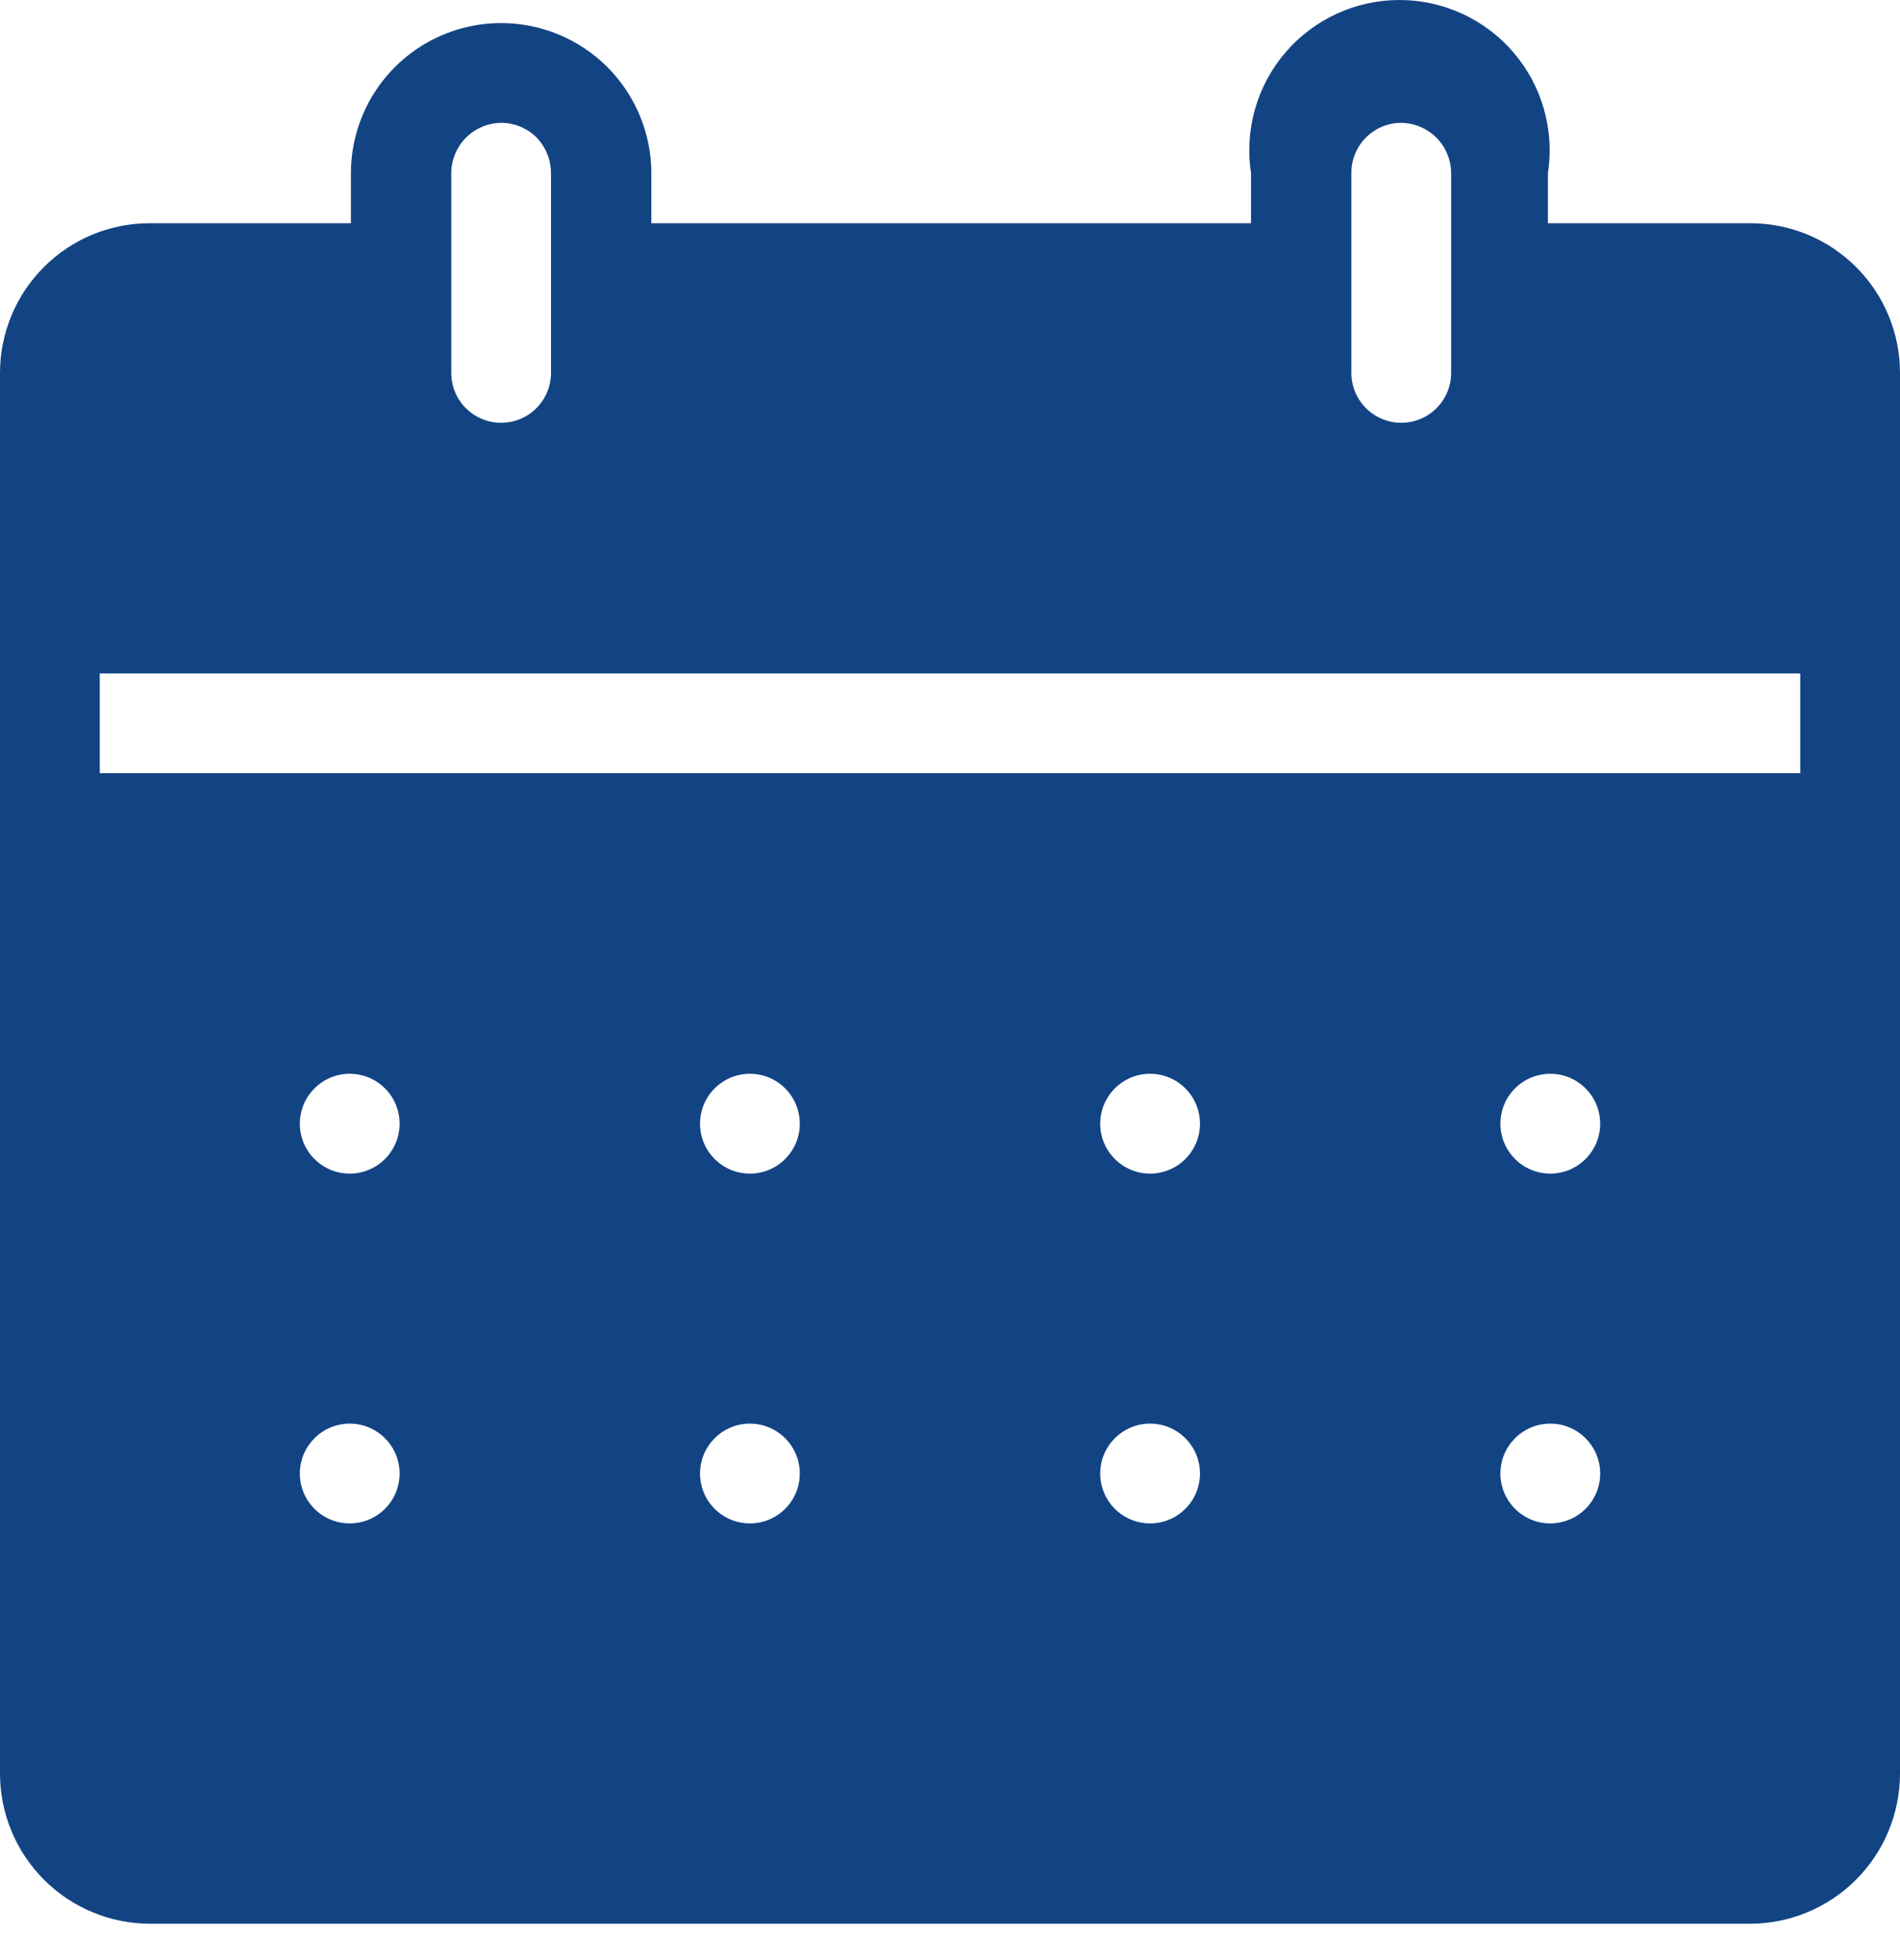 <svg width="32" height="33" viewBox="0 0 32 33" fill="none" xmlns="http://www.w3.org/2000/svg">
<path fill-rule="evenodd" clip-rule="evenodd" d="M21.07 2.918V3.758H10.97V2.918C10.97 2.247 10.703 1.604 10.229 1.129C9.754 0.655 9.111 0.388 8.44 0.388C7.769 0.388 7.125 0.655 6.651 1.129C6.176 1.604 5.91 2.247 5.91 2.918V3.758H2.53C2.198 3.757 1.869 3.821 1.563 3.947C1.256 4.073 0.977 4.259 0.742 4.493C0.507 4.727 0.32 5.005 0.193 5.312C0.066 5.618 -2.61192e-06 5.947 0 6.278V12.178V29.858C0 30.529 0.267 31.173 0.741 31.647C1.215 32.122 1.859 32.388 2.53 32.388H29.47C30.141 32.388 30.785 32.122 31.259 31.647C31.733 31.173 32 30.529 32 29.858V12.178V6.278C32 5.947 31.934 5.618 31.807 5.312C31.68 5.005 31.493 4.727 31.258 4.493C31.023 4.259 30.744 4.073 30.437 3.947C30.131 3.821 29.802 3.757 29.47 3.758H26.07V2.918C26.126 2.558 26.103 2.189 26.003 1.838C25.904 1.487 25.729 1.161 25.491 0.884C25.254 0.607 24.959 0.384 24.628 0.232C24.296 0.079 23.935 0 23.57 0C23.205 0 22.844 0.079 22.512 0.232C22.181 0.384 21.886 0.607 21.649 0.884C21.411 1.161 21.236 1.487 21.137 1.838C21.037 2.189 21.014 2.558 21.07 2.918ZM23.6 2.068C23.489 2.068 23.379 2.091 23.276 2.133C23.174 2.176 23.081 2.239 23.003 2.318C22.924 2.397 22.863 2.491 22.821 2.594C22.779 2.697 22.759 2.807 22.76 2.918V6.278C22.76 6.501 22.849 6.715 23.006 6.872C23.164 7.03 23.377 7.118 23.6 7.118C23.823 7.118 24.037 7.03 24.194 6.872C24.352 6.715 24.44 6.501 24.44 6.278V2.918C24.44 2.695 24.352 2.48 24.195 2.321C24.037 2.162 23.824 2.071 23.6 2.068ZM7.845 2.321C8.003 2.162 8.216 2.071 8.44 2.068C8.552 2.068 8.662 2.09 8.765 2.133C8.868 2.176 8.962 2.239 9.04 2.318C9.194 2.48 9.28 2.695 9.28 2.918V6.278C9.28 6.501 9.191 6.715 9.034 6.872C8.876 7.03 8.663 7.118 8.44 7.118C8.217 7.118 8.003 7.03 7.846 6.872C7.688 6.715 7.6 6.501 7.6 6.278V2.918C7.6 2.695 7.688 2.48 7.845 2.321ZM6.73 18.919C6.73 19.382 6.354 19.759 5.89 19.759C5.426 19.759 5.05 19.382 5.05 18.919C5.05 18.454 5.426 18.078 5.89 18.078C6.354 18.078 6.73 18.454 6.73 18.919ZM12.63 19.759C13.094 19.759 13.47 19.382 13.47 18.919C13.47 18.454 13.094 18.078 12.63 18.078C12.166 18.078 11.79 18.454 11.79 18.919C11.79 19.382 12.166 19.759 12.63 19.759ZM20.21 18.919C20.21 19.382 19.834 19.759 19.37 19.759C18.906 19.759 18.53 19.382 18.53 18.919C18.53 18.454 18.906 18.078 19.37 18.078C19.834 18.078 20.21 18.454 20.21 18.919ZM26.11 19.759C26.574 19.759 26.95 19.382 26.95 18.919C26.95 18.454 26.574 18.078 26.11 18.078C25.646 18.078 25.27 18.454 25.27 18.919C25.27 19.382 25.646 19.759 26.11 19.759ZM26.95 24.808C26.95 25.272 26.574 25.648 26.11 25.648C25.646 25.648 25.27 25.272 25.27 24.808C25.27 24.345 25.646 23.968 26.11 23.968C26.574 23.968 26.95 24.345 26.95 24.808ZM19.37 25.648C19.834 25.648 20.21 25.272 20.21 24.808C20.21 24.345 19.834 23.968 19.37 23.968C18.906 23.968 18.53 24.345 18.53 24.808C18.53 25.272 18.906 25.648 19.37 25.648ZM13.47 24.808C13.47 25.272 13.094 25.648 12.63 25.648C12.166 25.648 11.79 25.272 11.79 24.808C11.79 24.345 12.166 23.968 12.63 23.968C13.094 23.968 13.47 24.345 13.47 24.808ZM5.89 25.648C6.354 25.648 6.73 25.272 6.73 24.808C6.73 24.345 6.354 23.968 5.89 23.968C5.426 23.968 5.05 24.345 5.05 24.808C5.05 25.272 5.426 25.648 5.89 25.648ZM1.68 13.018V11.338H30.32V13.018H1.68Z" fill="#124483"/>
</svg>
